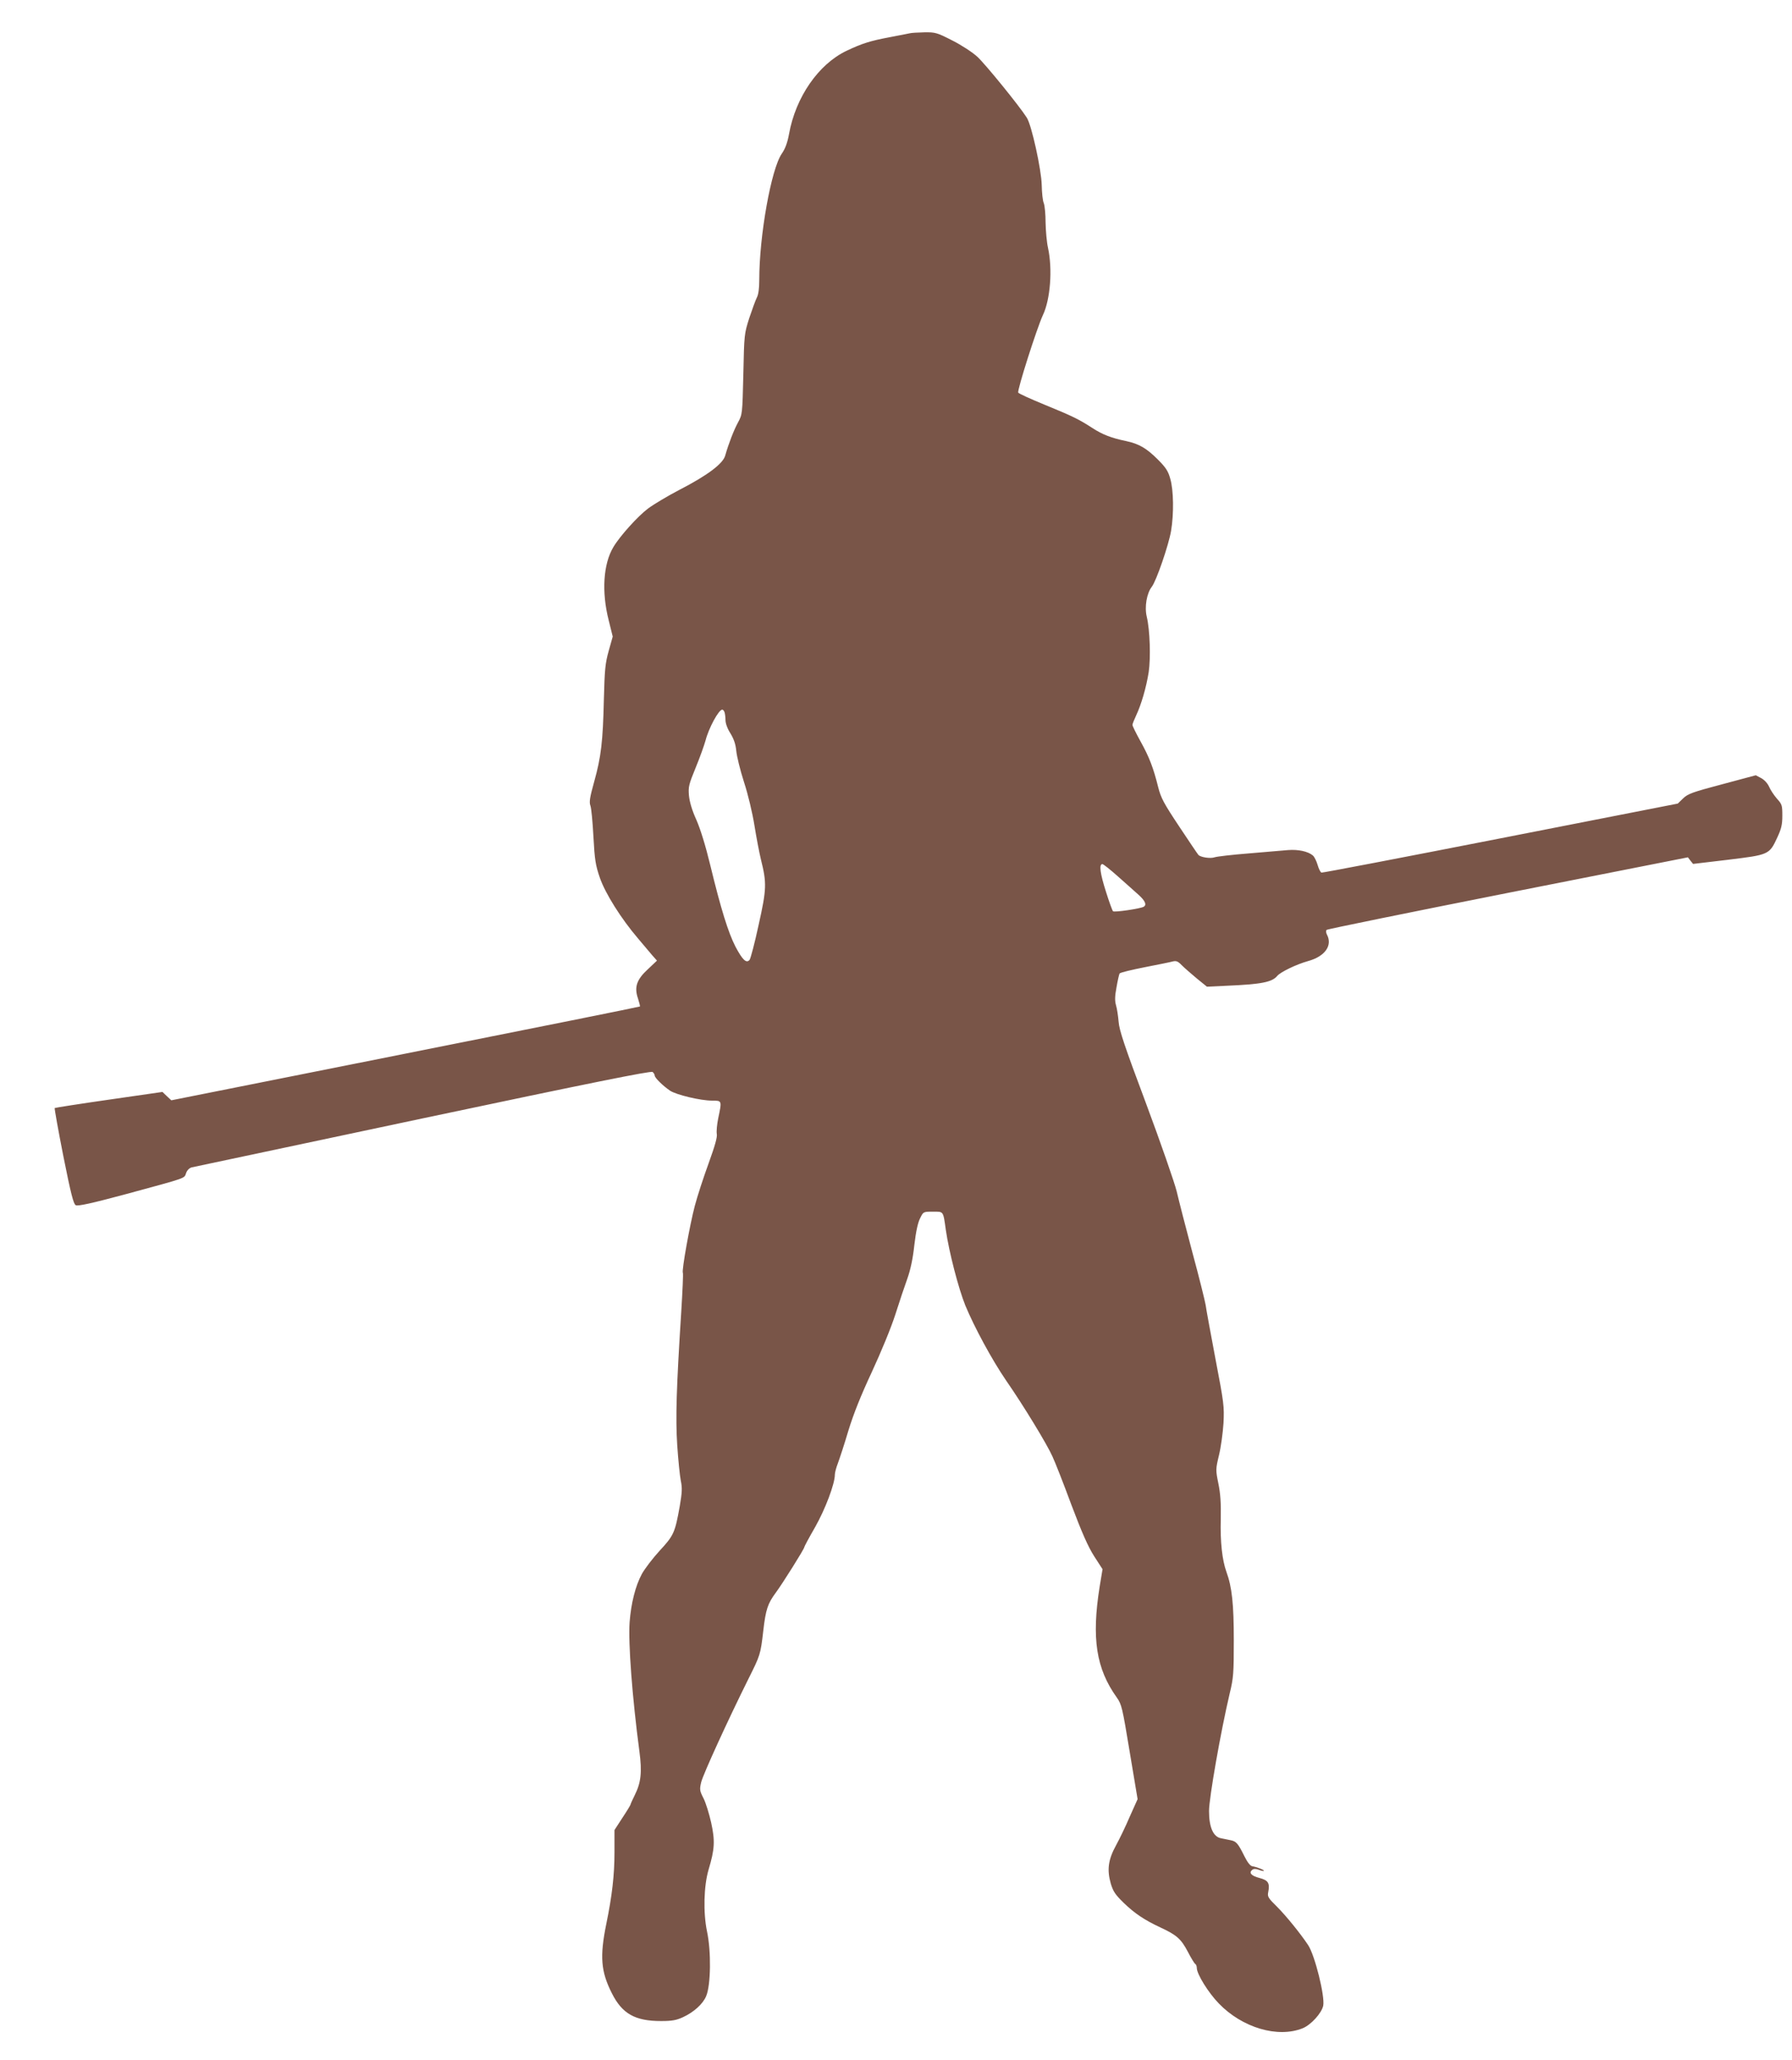 <?xml version="1.0" standalone="no"?>
<!DOCTYPE svg PUBLIC "-//W3C//DTD SVG 20010904//EN"
 "http://www.w3.org/TR/2001/REC-SVG-20010904/DTD/svg10.dtd">
<svg version="1.0" xmlns="http://www.w3.org/2000/svg"
 width="1114pt" height="1280pt" viewBox="0 0 1114 1280"
 preserveAspectRatio="xMidYMid meet">
<g transform="translate(0,1280) scale(0.1,-0.1)"
fill="#795548" stroke="none">
<path d="M5655 12593 c-11 -2 -66 -13 -123 -24 -123 -23 -173 -39 -270 -85
-174 -83 -316 -288 -357 -517 -10 -54 -23 -90 -45 -122 -66 -95 -140 -510
-140 -783 0 -53 -5 -93 -15 -111 -8 -16 -29 -73 -47 -127 -31 -98 -32 -102
-37 -349 -6 -248 -6 -250 -33 -300 -26 -48 -58 -130 -80 -207 -14 -50 -111
-123 -284 -212 -73 -38 -160 -90 -195 -116 -63 -47 -176 -172 -216 -240 -63
-105 -74 -279 -29 -455 l25 -101 -25 -89 c-22 -79 -25 -116 -30 -300 -6 -263
-17 -358 -60 -512 -27 -97 -32 -127 -24 -149 6 -14 14 -101 19 -193 8 -146 13
-177 40 -256 34 -98 132 -254 238 -378 32 -38 71 -84 87 -103 l30 -34 -56 -53
c-71 -65 -86 -112 -62 -182 8 -26 14 -48 12 -50 -2 -2 -658 -134 -1458 -293
l-1455 -290 -28 26 -27 26 -333 -48 c-182 -26 -334 -50 -337 -52 -2 -3 22
-138 54 -300 47 -235 63 -297 77 -304 13 -7 97 11 316 70 383 104 357 95 370
130 6 17 20 31 34 35 13 3 661 140 1438 305 1045 221 1418 296 1428 288 7 -6
13 -16 13 -22 0 -14 50 -63 95 -94 39 -26 190 -62 261 -62 63 0 62 1 39 -109
-8 -39 -12 -83 -9 -98 4 -20 -12 -75 -51 -183 -31 -85 -70 -204 -86 -265 -31
-118 -82 -402 -74 -415 3 -5 -2 -113 -10 -242 -30 -472 -36 -659 -25 -829 6
-90 16 -189 22 -220 10 -47 8 -74 -6 -158 -30 -167 -37 -183 -126 -279 -44
-48 -93 -113 -110 -144 -40 -74 -67 -182 -76 -300 -9 -129 16 -464 61 -803 17
-128 10 -193 -29 -271 -14 -29 -26 -54 -26 -58 0 -3 -22 -40 -50 -82 l-50 -77
0 -139 c0 -140 -15 -271 -51 -445 -41 -202 -34 -295 35 -431 64 -127 144 -172
305 -172 69 0 96 5 137 24 67 31 124 82 144 131 29 68 32 278 5 403 -24 117
-20 281 10 383 38 127 41 178 16 292 -12 54 -33 122 -47 150 -24 47 -26 55
-15 101 11 47 166 386 293 641 74 148 76 152 93 300 15 132 28 170 77 236 41
55 178 273 178 284 0 4 30 60 67 124 63 111 123 269 123 327 0 13 9 45 19 71
10 27 40 117 65 202 33 107 77 217 146 365 57 123 119 273 146 357 25 79 59
180 75 224 19 54 34 122 43 207 10 85 22 140 36 167 20 41 20 41 80 41 67 0
63 6 80 -115 20 -137 78 -361 121 -468 56 -135 165 -337 254 -467 107 -154
254 -396 287 -470 17 -36 70 -171 118 -301 65 -172 103 -259 141 -319 l53 -82
-18 -109 c-51 -321 -22 -509 107 -689 30 -43 34 -60 80 -338 l49 -293 -48
-107 c-25 -59 -64 -140 -86 -180 -49 -89 -57 -152 -33 -237 15 -50 28 -69 79
-119 70 -68 132 -109 231 -155 99 -46 127 -70 169 -150 20 -39 41 -73 46 -76
6 -3 10 -15 10 -25 0 -38 71 -153 137 -221 146 -151 366 -216 521 -154 52 21
119 95 128 141 11 59 -52 313 -94 376 -47 71 -137 182 -192 237 -56 55 -62 64
-56 92 11 56 0 74 -54 88 -51 13 -68 32 -46 50 10 8 22 8 41 1 15 -6 30 -9 32
-7 5 5 -45 25 -72 29 -13 2 -30 24 -50 64 -39 79 -50 91 -86 98 -16 3 -43 9
-59 12 -48 9 -74 69 -74 169 0 80 72 491 129 733 23 94 25 125 25 327 0 227
-11 331 -46 427 -26 72 -39 186 -35 328 2 99 -2 158 -15 221 -17 84 -17 88 4
176 12 49 24 138 28 199 5 104 3 123 -50 399 -30 160 -58 310 -61 335 -4 24
-40 171 -82 325 -41 154 -85 325 -98 381 -14 56 -99 301 -190 545 -135 360
-167 456 -171 509 -3 36 -10 82 -16 102 -8 28 -8 55 3 113 7 41 16 80 19 85 4
6 74 23 156 39 82 16 161 32 175 36 21 5 32 1 55 -23 16 -16 58 -53 93 -82
l64 -52 126 6 c211 9 279 22 311 61 20 24 119 72 191 92 106 29 154 97 118
165 -6 11 -7 24 -2 29 5 5 512 108 1127 230 l1119 221 16 -21 16 -20 219 26
c253 31 255 31 305 139 25 54 31 79 31 135 0 64 -2 71 -34 106 -18 21 -40 54
-48 73 -9 21 -29 43 -49 54 l-34 18 -209 -56 c-185 -49 -213 -59 -243 -88
l-33 -32 -1102 -216 c-607 -119 -1108 -215 -1113 -213 -6 2 -17 23 -24 48 -7
24 -20 50 -29 58 -30 26 -92 39 -155 34 -34 -3 -145 -12 -247 -21 -102 -8
-196 -19 -210 -24 -25 -9 -86 0 -100 15 -4 4 -58 84 -119 176 -97 146 -114
178 -131 245 -30 121 -56 188 -110 285 -27 49 -50 95 -50 102 0 6 11 33 24 61
31 66 62 172 77 267 13 88 8 261 -12 344 -15 62 0 146 31 186 28 35 105 259
120 347 18 106 16 255 -5 325 -13 48 -28 70 -78 120 -70 70 -117 97 -197 114
-91 19 -146 40 -209 81 -85 55 -124 74 -300 146 -85 35 -158 68 -161 74 -8 13
116 401 153 481 47 98 61 287 32 419 -8 36 -14 106 -15 157 0 50 -5 104 -11
120 -7 15 -12 66 -13 113 -2 95 -63 374 -93 419 -47 74 -259 334 -306 377 -31
29 -99 73 -156 102 -96 49 -106 52 -174 51 -40 -1 -81 -3 -92 -6z m-1151
-4219 c3 -9 6 -31 6 -49 0 -20 12 -54 31 -83 21 -35 32 -66 36 -108 3 -32 24
-120 48 -194 25 -76 53 -194 65 -270 12 -74 30 -169 40 -210 37 -148 36 -184
-14 -408 -24 -112 -50 -209 -56 -217 -20 -24 -44 -1 -88 82 -45 88 -90 232
-157 508 -29 120 -61 223 -86 280 -27 59 -42 111 -46 150 -5 55 -1 70 42 175
26 63 53 139 61 168 20 78 82 192 104 192 4 0 11 -7 14 -16z m2446 -1021 c47
-41 104 -93 128 -114 41 -37 52 -62 32 -74 -19 -12 -183 -36 -191 -28 -4 4
-24 58 -43 119 -37 115 -45 174 -23 174 6 0 50 -35 97 -77z"/>
</g>
</svg>
